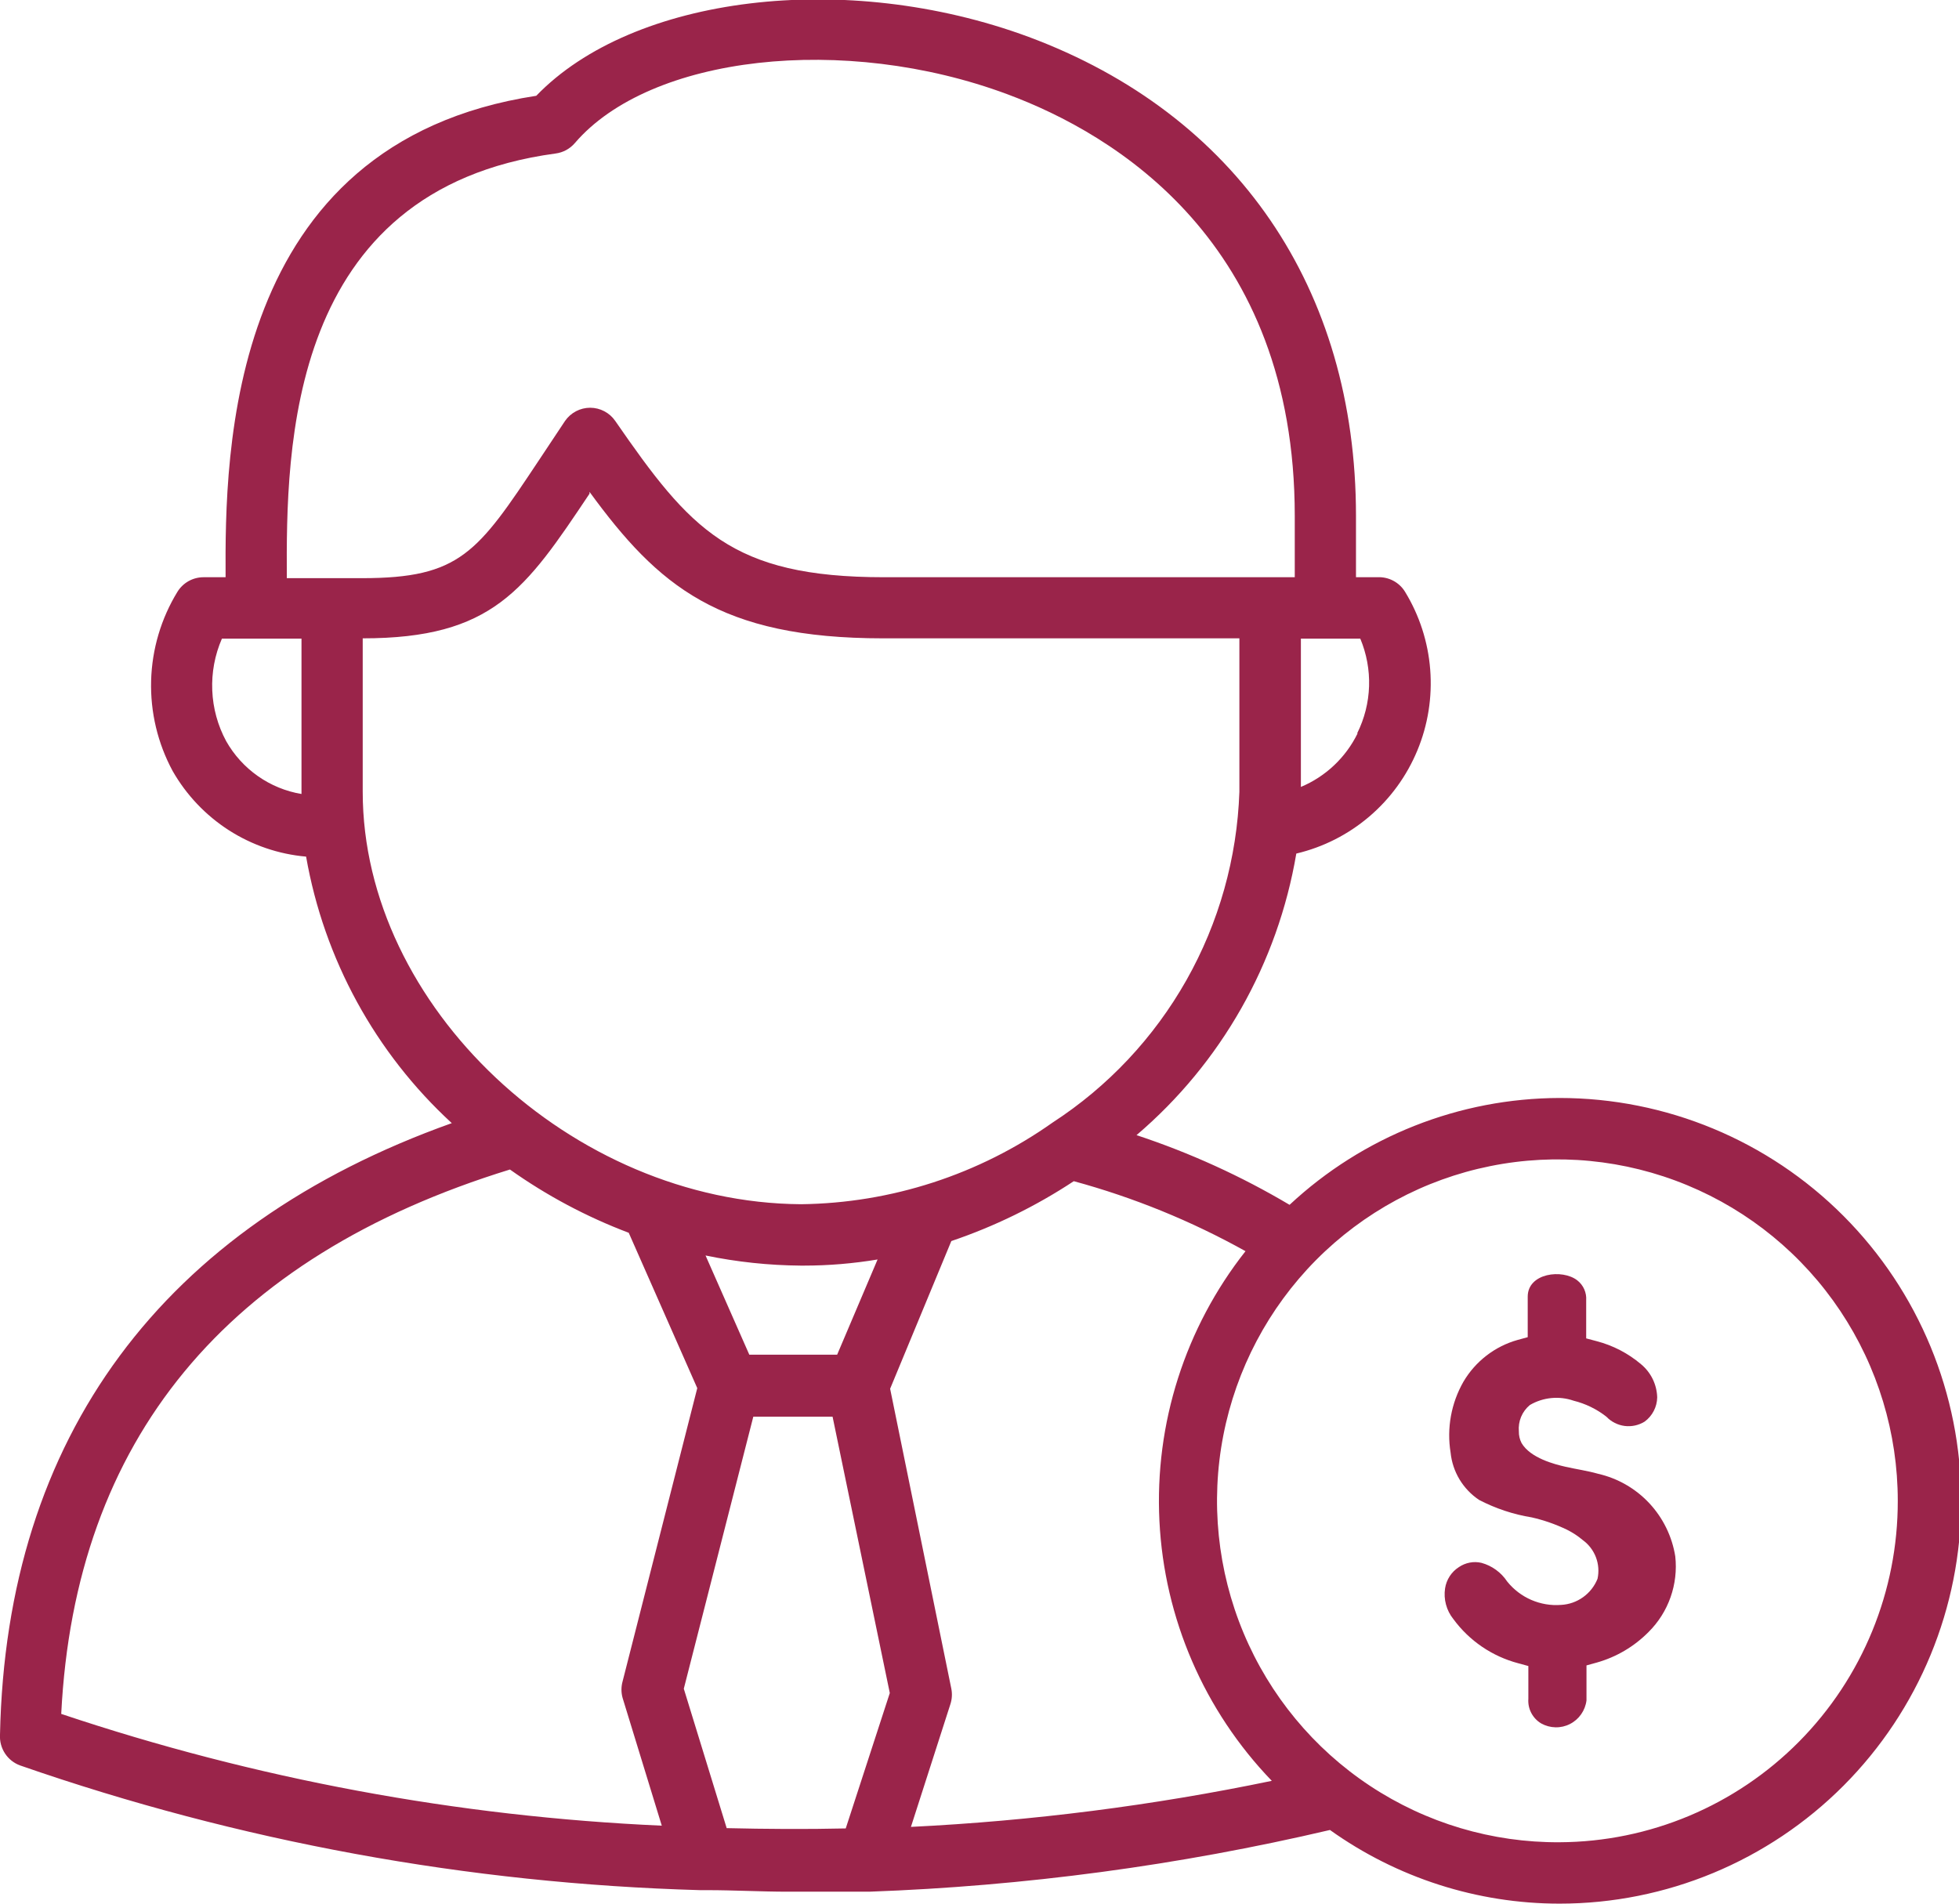 <svg width="71" height="69" viewBox="0 0 71 69" fill="none" xmlns="http://www.w3.org/2000/svg">
<g clip-path="url(#clip0_2490_731)">
<path d="M56.523 39.797C52.891 39.806 49.397 41.189 46.738 43.67C44.985 42.63 43.125 41.783 41.191 41.144C44.258 38.531 46.308 34.917 46.982 30.938C47.956 30.708 48.861 30.249 49.624 29.599C50.387 28.95 50.985 28.128 51.369 27.201C51.754 26.275 51.913 25.27 51.835 24.269C51.757 23.268 51.444 22.301 50.92 21.445C50.816 21.276 50.668 21.139 50.492 21.047C50.317 20.955 50.12 20.912 49.922 20.922H49.145V18.696C49.145 10.461 44.819 4.14 37.275 1.335C30.641 -1.113 22.931 -0.156 19.436 3.472C8.198 5.186 8.154 16.459 8.176 20.922H7.377C7.189 20.922 7.003 20.97 6.838 21.061C6.673 21.153 6.534 21.285 6.434 21.445C5.838 22.418 5.508 23.53 5.477 24.671C5.446 25.812 5.715 26.941 6.257 27.945C6.754 28.815 7.453 29.552 8.295 30.093C9.138 30.633 10.098 30.962 11.094 31.049C11.746 34.765 13.602 38.16 16.374 40.709C5.891 44.449 0.222 52.072 -2.33026e-05 62.879C-0.014 63.118 0.05 63.357 0.182 63.557C0.314 63.758 0.507 63.91 0.732 63.991C8.667 66.75 16.977 68.273 25.371 68.51H25.516H25.627C26.603 68.51 27.579 68.566 28.566 68.566C29.554 68.566 30.474 68.566 31.44 68.566H31.506C37.131 68.363 42.722 67.614 48.202 66.329C50.632 68.065 53.54 68.999 56.523 68.999C60.383 68.999 64.085 67.461 66.815 64.723C69.544 61.985 71.078 58.271 71.078 54.398C71.078 50.526 69.544 46.812 66.815 44.074C64.085 41.335 60.383 39.797 56.523 39.797ZM34.479 61.209L32.261 50.336L34.479 44.983C36.045 44.453 37.536 43.724 38.917 42.813C41.086 43.403 43.176 44.255 45.141 45.35C42.954 48.123 41.845 51.598 42.021 55.129C42.196 58.66 43.644 62.007 46.094 64.548C41.784 65.443 37.411 66.001 33.015 66.217L34.446 61.766C34.504 61.586 34.516 61.395 34.479 61.209ZM30.341 49.101H27.157L25.571 45.506C26.706 45.741 27.862 45.864 29.021 45.873H29.132C30.028 45.873 30.922 45.798 31.806 45.651L30.341 49.101ZM49.201 26.587C48.772 27.46 48.043 28.148 47.148 28.523V23.148H49.301C49.529 23.694 49.638 24.282 49.619 24.874C49.6 25.466 49.453 26.046 49.19 26.576L49.201 26.587ZM20.135 5.564C20.407 5.529 20.656 5.394 20.834 5.186C23.563 2.003 30.596 1.213 36.51 3.416C40.403 4.863 46.926 8.769 46.926 18.696V20.922H32.039C26.492 20.922 25.016 19.186 22.298 15.257C22.197 15.11 22.061 14.989 21.902 14.906C21.744 14.823 21.568 14.779 21.389 14.779C21.21 14.779 21.034 14.823 20.875 14.906C20.717 14.989 20.581 15.11 20.479 15.257L19.525 16.693C17.306 20.032 16.674 20.956 13.124 20.956H10.395C10.373 16.281 10.395 6.877 20.135 5.564ZM8.198 26.865C7.892 26.298 7.719 25.669 7.693 25.024C7.666 24.38 7.785 23.739 8.043 23.148H10.927V28.712C10.927 28.712 10.927 28.712 10.927 28.779C10.359 28.684 9.819 28.463 9.347 28.131C8.875 27.8 8.483 27.368 8.198 26.865ZM13.146 28.701V23.137C17.861 23.137 19.037 21.378 21.366 17.895V17.828C23.852 21.234 26.07 23.137 32.005 23.137H44.919V28.701C44.836 31.098 44.178 33.44 43 35.526C41.821 37.613 40.158 39.384 38.151 40.687C35.48 42.576 32.3 43.608 29.032 43.648C20.723 43.592 13.146 36.469 13.146 28.701ZM18.482 42.39C19.814 43.335 21.26 44.106 22.787 44.683L25.271 50.314L22.565 60.942C22.51 61.139 22.51 61.346 22.565 61.543L23.985 66.173C16.577 65.843 9.251 64.479 2.219 62.122C2.718 52.195 8.187 45.562 18.482 42.39ZM26.337 66.262L24.783 61.209L27.302 51.349H30.175L32.249 61.365L30.652 66.273C29.21 66.306 27.734 66.295 26.337 66.262ZM56.523 66.774C54.08 66.789 51.687 66.076 49.648 64.726C47.609 63.376 46.016 61.448 45.07 59.188C44.125 56.928 43.869 54.438 44.336 52.032C44.804 49.626 45.972 47.414 47.694 45.675C49.417 43.937 51.614 42.75 54.01 42.267C56.405 41.783 58.889 42.023 61.148 42.958C63.406 43.892 65.338 45.478 66.697 47.515C68.056 49.551 68.781 51.947 68.781 54.398C68.787 57.669 67.5 60.808 65.202 63.128C62.904 65.448 59.783 66.759 56.523 66.774Z" fill="#9A244A"/>
<path d="M57.921 53.419C57.533 53.308 57.122 53.252 56.734 53.163C56.346 53.074 55.469 52.852 55.147 52.306C55.079 52.176 55.045 52.03 55.048 51.883C55.032 51.703 55.06 51.522 55.129 51.355C55.199 51.188 55.308 51.041 55.447 50.926C55.684 50.787 55.949 50.701 56.223 50.674C56.497 50.647 56.773 50.68 57.033 50.77C57.465 50.877 57.87 51.074 58.22 51.349C58.396 51.534 58.63 51.652 58.882 51.685C59.135 51.717 59.391 51.661 59.607 51.527C59.745 51.426 59.858 51.294 59.937 51.141C60.016 50.989 60.059 50.82 60.062 50.648C60.055 50.417 59.999 50.19 59.898 49.983C59.797 49.776 59.652 49.593 59.474 49.446C59.007 49.05 58.457 48.765 57.865 48.611L57.488 48.511V47.131C57.498 46.993 57.473 46.855 57.417 46.729C57.361 46.603 57.275 46.493 57.166 46.408C56.623 45.985 55.369 46.141 55.369 46.998V48.467L55.003 48.567C54.179 48.799 53.476 49.341 53.04 50.08C52.595 50.858 52.43 51.766 52.574 52.651C52.609 52.995 52.72 53.328 52.898 53.624C53.077 53.92 53.318 54.173 53.605 54.365C54.204 54.677 54.848 54.891 55.514 54.999C55.954 55.099 56.382 55.249 56.789 55.444C56.996 55.547 57.19 55.674 57.366 55.823C57.581 55.979 57.746 56.195 57.841 56.444C57.936 56.693 57.956 56.965 57.899 57.225C57.791 57.493 57.61 57.724 57.376 57.891C57.142 58.059 56.865 58.156 56.578 58.171C56.209 58.2 55.838 58.137 55.498 57.99C55.158 57.843 54.859 57.614 54.626 57.325C54.407 56.994 54.076 56.752 53.694 56.647C53.554 56.614 53.409 56.611 53.267 56.638C53.126 56.665 52.992 56.721 52.873 56.802C52.74 56.887 52.627 57 52.541 57.132C52.455 57.265 52.398 57.414 52.374 57.57C52.344 57.766 52.355 57.967 52.407 58.158C52.458 58.35 52.549 58.529 52.673 58.683C53.251 59.472 54.082 60.037 55.025 60.286L55.392 60.386V61.577C55.379 61.754 55.416 61.931 55.498 62.088C55.581 62.245 55.705 62.377 55.857 62.467C56.016 62.556 56.194 62.604 56.376 62.608C56.558 62.612 56.738 62.571 56.9 62.488C57.062 62.406 57.202 62.284 57.306 62.135C57.41 61.986 57.477 61.813 57.499 61.632V60.364L57.865 60.263C58.58 60.063 59.23 59.679 59.751 59.151C60.107 58.797 60.379 58.367 60.546 57.892C60.713 57.418 60.772 56.913 60.717 56.413C60.602 55.691 60.274 55.02 59.776 54.486C59.278 53.953 58.632 53.581 57.921 53.419Z" fill="#9A244A"/>
</g>
<defs>
<clipPath id="clip0_2490_731">
<rect width="71" height="69" fill="white"/>
</clipPath>
</defs>
</svg>
